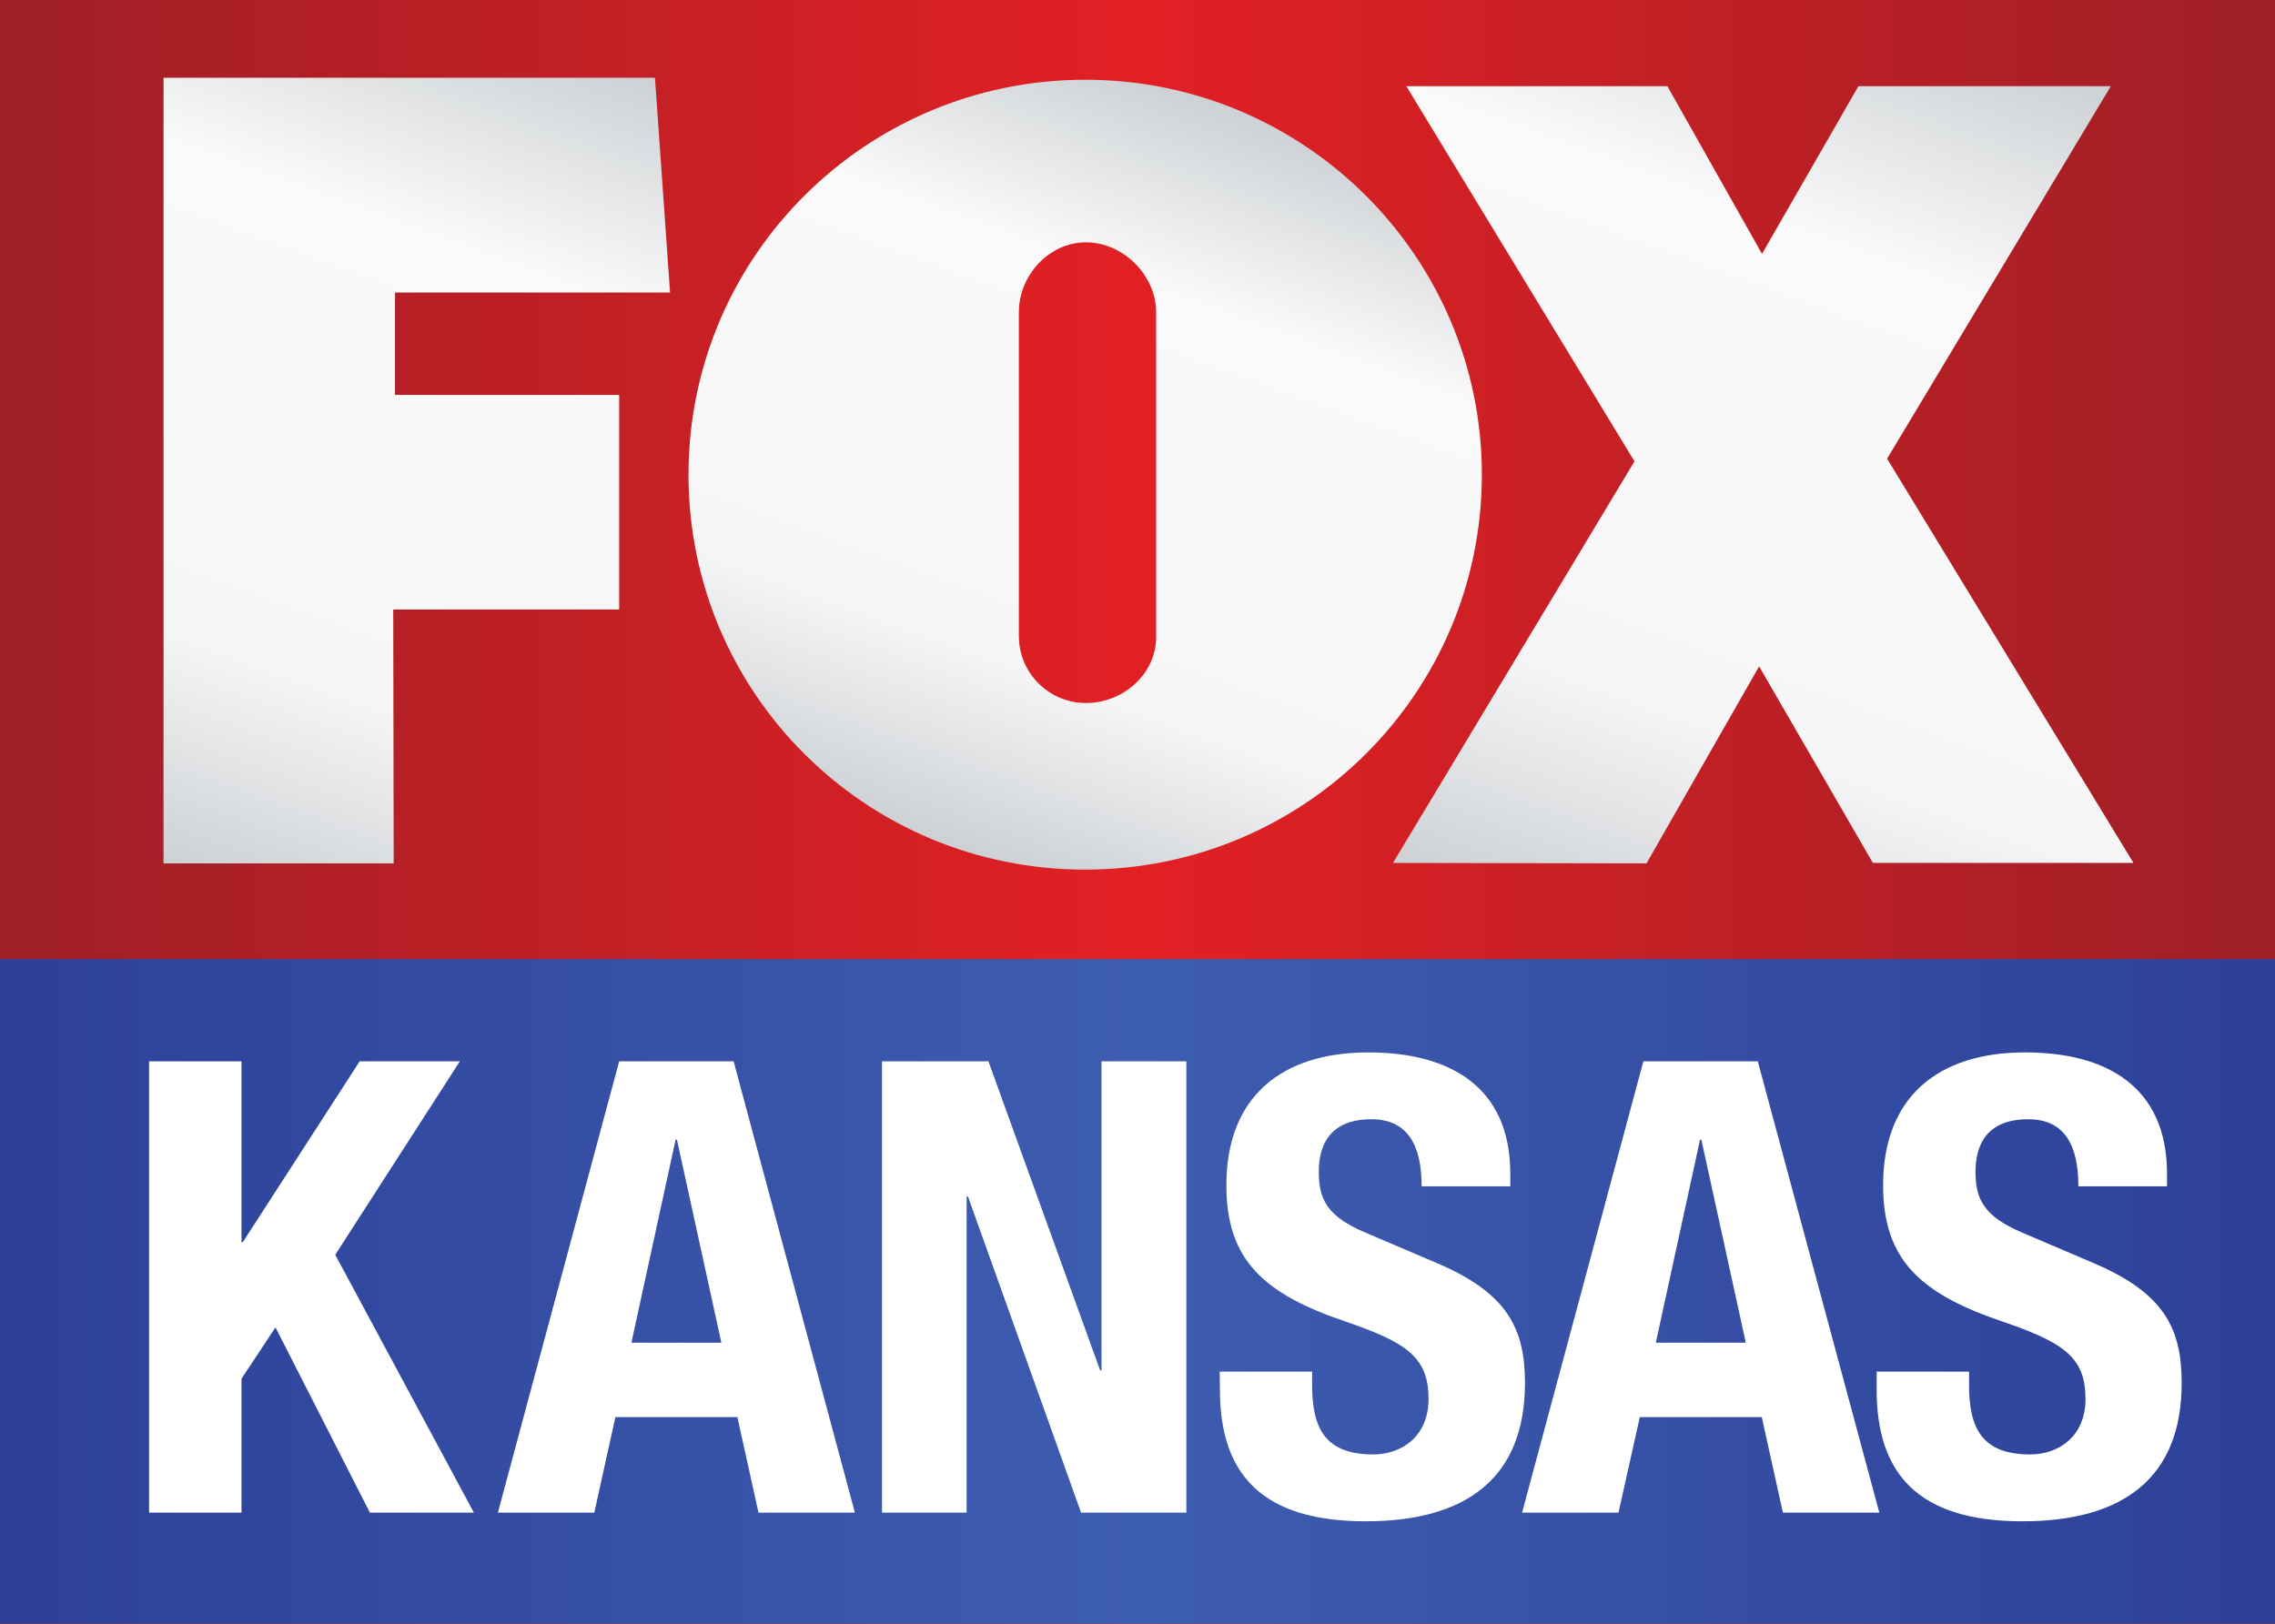 <?xml version="1.0" encoding="utf-8"?>
<!-- Generator: Adobe Illustrator 26.3.1, SVG Export Plug-In . SVG Version: 6.00 Build 0)  -->
<svg version="1.1" id="Layer_1" xmlns="http://www.w3.org/2000/svg" xmlns:xlink="http://www.w3.org/1999/xlink" x="0px" y="0px"
	 viewBox="0 0 1024 731" style="enable-background:new 0 0 1024 731;" xml:space="preserve">
<rect x="0" y="0" width="1024" height="731" fill="#333333" stroke="none"/>
<style type="text/css">
	.st0{fill:url(#SVGID_1_);}
	.st1{fill:url(#SVGID_00000067923385574131067080000018085194219587677353_);}
	.st2{fill:url(#SVGID_00000169538642420076069420000002084449576898968451_);}
	.st3{fill:url(#SVGID_00000057144794753552018930000017594704911278065072_);}
	.st4{fill:url(#SVGID_00000137090211211413438750000001916766048781302967_);}
	.st5{fill:#FFFFFF;}
</style>
<linearGradient id="SVGID_1_" gradientUnits="userSpaceOnUse" x1="0" y1="365.511" x2="1024" y2="365.511">
	<stop  offset="0" style="stop-color:#9E1F26"/>
	<stop  offset="0.5" style="stop-color:#E22024"/>
	<stop  offset="1" style="stop-color:#9E1F26"/>
</linearGradient>
<rect class="st0" width="1024" height="731"/>
<g>
	
		<linearGradient id="SVGID_00000092449736508014930250000001388613378472883391_" gradientUnits="userSpaceOnUse" x1="88.932" y1="394.264" x2="228.481" y2="10.857">
		<stop  offset="0" style="stop-color:#CDD1D4"/>
		<stop  offset="0.25" style="stop-color:#F6F6F7"/>
		<stop  offset="0.75" style="stop-color:#FAFAFA"/>
		<stop  offset="1" style="stop-color:#CDD1D4"/>
	</linearGradient>
	<polygon style="fill:url(#SVGID_00000092449736508014930250000001388613378472883391_);" points="278.7,274.4 177,274.4 
		177.2,388.7 73.6,388.7 73.6,35 294.8,35 301.6,131.7 177.8,131.7 177.8,177.8 278.7,177.8 	"/>
	
		<linearGradient id="SVGID_00000076566333533939507700000017141345666478096542_" gradientUnits="userSpaceOnUse" x1="427.522" y1="380.969" x2="549.257" y2="46.506">
		<stop  offset="0" style="stop-color:#CDD1D4"/>
		<stop  offset="0.25" style="stop-color:#F6F6F7"/>
		<stop  offset="0.75" style="stop-color:#FAFAFA"/>
		<stop  offset="1" style="stop-color:#CDD1D4"/>
	</linearGradient>
	<path style="fill:url(#SVGID_00000076566333533939507700000017141345666478096542_);" d="M488.8,109.1c-16.7,0-30.2,14.9-30.2,31.5
		l0,145.7c0,16.7,13.5,30.2,30.2,30.2c16.8,0,31.6-13.1,31.6-29.7V140.6C520.4,124,505.6,109.1,488.8,109.1z M309.9,213.7
		c0-98.2,79.9-177.8,178.6-177.8c98.6,0,178.5,79.7,178.5,177.8c0,98.3-79.9,177.8-178.5,177.8C389.7,391.6,309.9,312,309.9,213.7z"
		/>
	
		<linearGradient id="SVGID_00000025424081520303402400000018312532877540448446_" gradientUnits="userSpaceOnUse" x1="720.617" y1="422.535" x2="870.796" y2="9.922">
		<stop  offset="0" style="stop-color:#CDD1D4"/>
		<stop  offset="0.25" style="stop-color:#F6F6F7"/>
		<stop  offset="0.75" style="stop-color:#FAFAFA"/>
		<stop  offset="1" style="stop-color:#CDD1D4"/>
	</linearGradient>
	<polygon style="fill:url(#SVGID_00000025424081520303402400000018312532877540448446_);" points="843,388.5 791.8,300 741.1,388.7 
		627,388.5 735.7,207.7 633,38.8 750.5,38.8 793.1,114.3 836.5,38.8 950.1,38.8 849.4,206.5 960.3,388.5 	"/>
</g>
<linearGradient id="SVGID_00000049935604554678549740000003792246592222857401_" gradientUnits="userSpaceOnUse" x1="0" y1="581.411" x2="1024" y2="581.411">
	<stop  offset="0" style="stop-color:#2D4099"/>
	<stop  offset="0.5" style="stop-color:#3D5DB0"/>
	<stop  offset="1" style="stop-color:#2D4099"/>
</linearGradient>
<rect y="431.8" style="fill:url(#SVGID_00000049935604554678549740000003792246592222857401_);" width="1024" height="299.2"/>
<g>
	<path class="st5" d="M844.7,617.5h41.6v6c0,19.1,5.5,31.3,27.5,31.3c12.7,0,24.9-8,24.9-25c0-18.5-9.5-25.3-37-34.7
		c-37-12.5-54.1-27.6-54.1-61.5c0-39.6,24.6-59.8,63.9-59.8c37,0,63.9,15.7,63.9,54.6v5.7h-39.9c0-19.1-6.6-30.2-22.6-30.2
		c-18.8,0-23.7,11.7-23.7,23.6c0,12.5,3.8,20.2,21.4,27.6l32.1,13.7c31.2,13.4,39.3,29.1,39.3,53.8c0,43-26.6,62.3-71.7,62.3
		c-47.1,0-65.6-21.6-65.6-59.2C844.7,625.8,844.7,617.5,844.7,617.5z"/>
	<path class="st5" d="M765.8,513.1h-0.6l-19.9,91.4h40.5L765.8,513.1z M791.2,477.8L845.9,681h-43.4l-9.5-43h-54.9l-9.6,43h-43.4
		l54.6-203.2L791.2,477.8L791.2,477.8z"/>
	<path class="st5" d="M549,617.5h41.6v6c0,19.1,5.5,31.3,27.5,31.3c12.7,0,24.9-8,24.9-25c0-18.5-9.5-25.3-37-34.7
		c-37-12.5-54-27.6-54-61.5c0-39.6,24.6-59.8,63.9-59.8c37,0,63.9,15.7,63.9,54.6v5.7h-39.9c0-19.1-6.7-30.2-22.6-30.2
		c-18.8,0-23.7,11.7-23.7,23.6c0,12.5,3.7,20.2,21.4,27.6l32.1,13.7c31.2,13.4,39.3,29.1,39.3,53.8c0,43-26.6,62.3-71.7,62.3
		c-47.1,0-65.6-21.6-65.6-59.2L549,617.5L549,617.5z"/>
	<polygon class="st5" points="397,477.8 444.9,477.8 495.2,617 495.8,617 495.8,477.8 534,477.8 534,681 486.6,681 435.7,538.7 
		435.1,538.7 435.1,681 397,681 	"/>
	<path class="st5" d="M304.7,513.1h-0.6l-19.9,91.4h40.5L304.7,513.1z M278.7,477.8h51.5L384.8,681h-43.4l-9.5-43h-54.9l-9.5,43
		h-43.4L278.7,477.8z"/>
	<polygon class="st5" points="67.1,477.8 108.7,477.8 108.7,559.2 109.3,559.2 161.9,477.8 207,477.8 150.9,564.9 213.3,681 
		166.5,681 124,597.6 108.7,620.7 108.7,681 67.1,681 	"/>
</g>
</svg>
